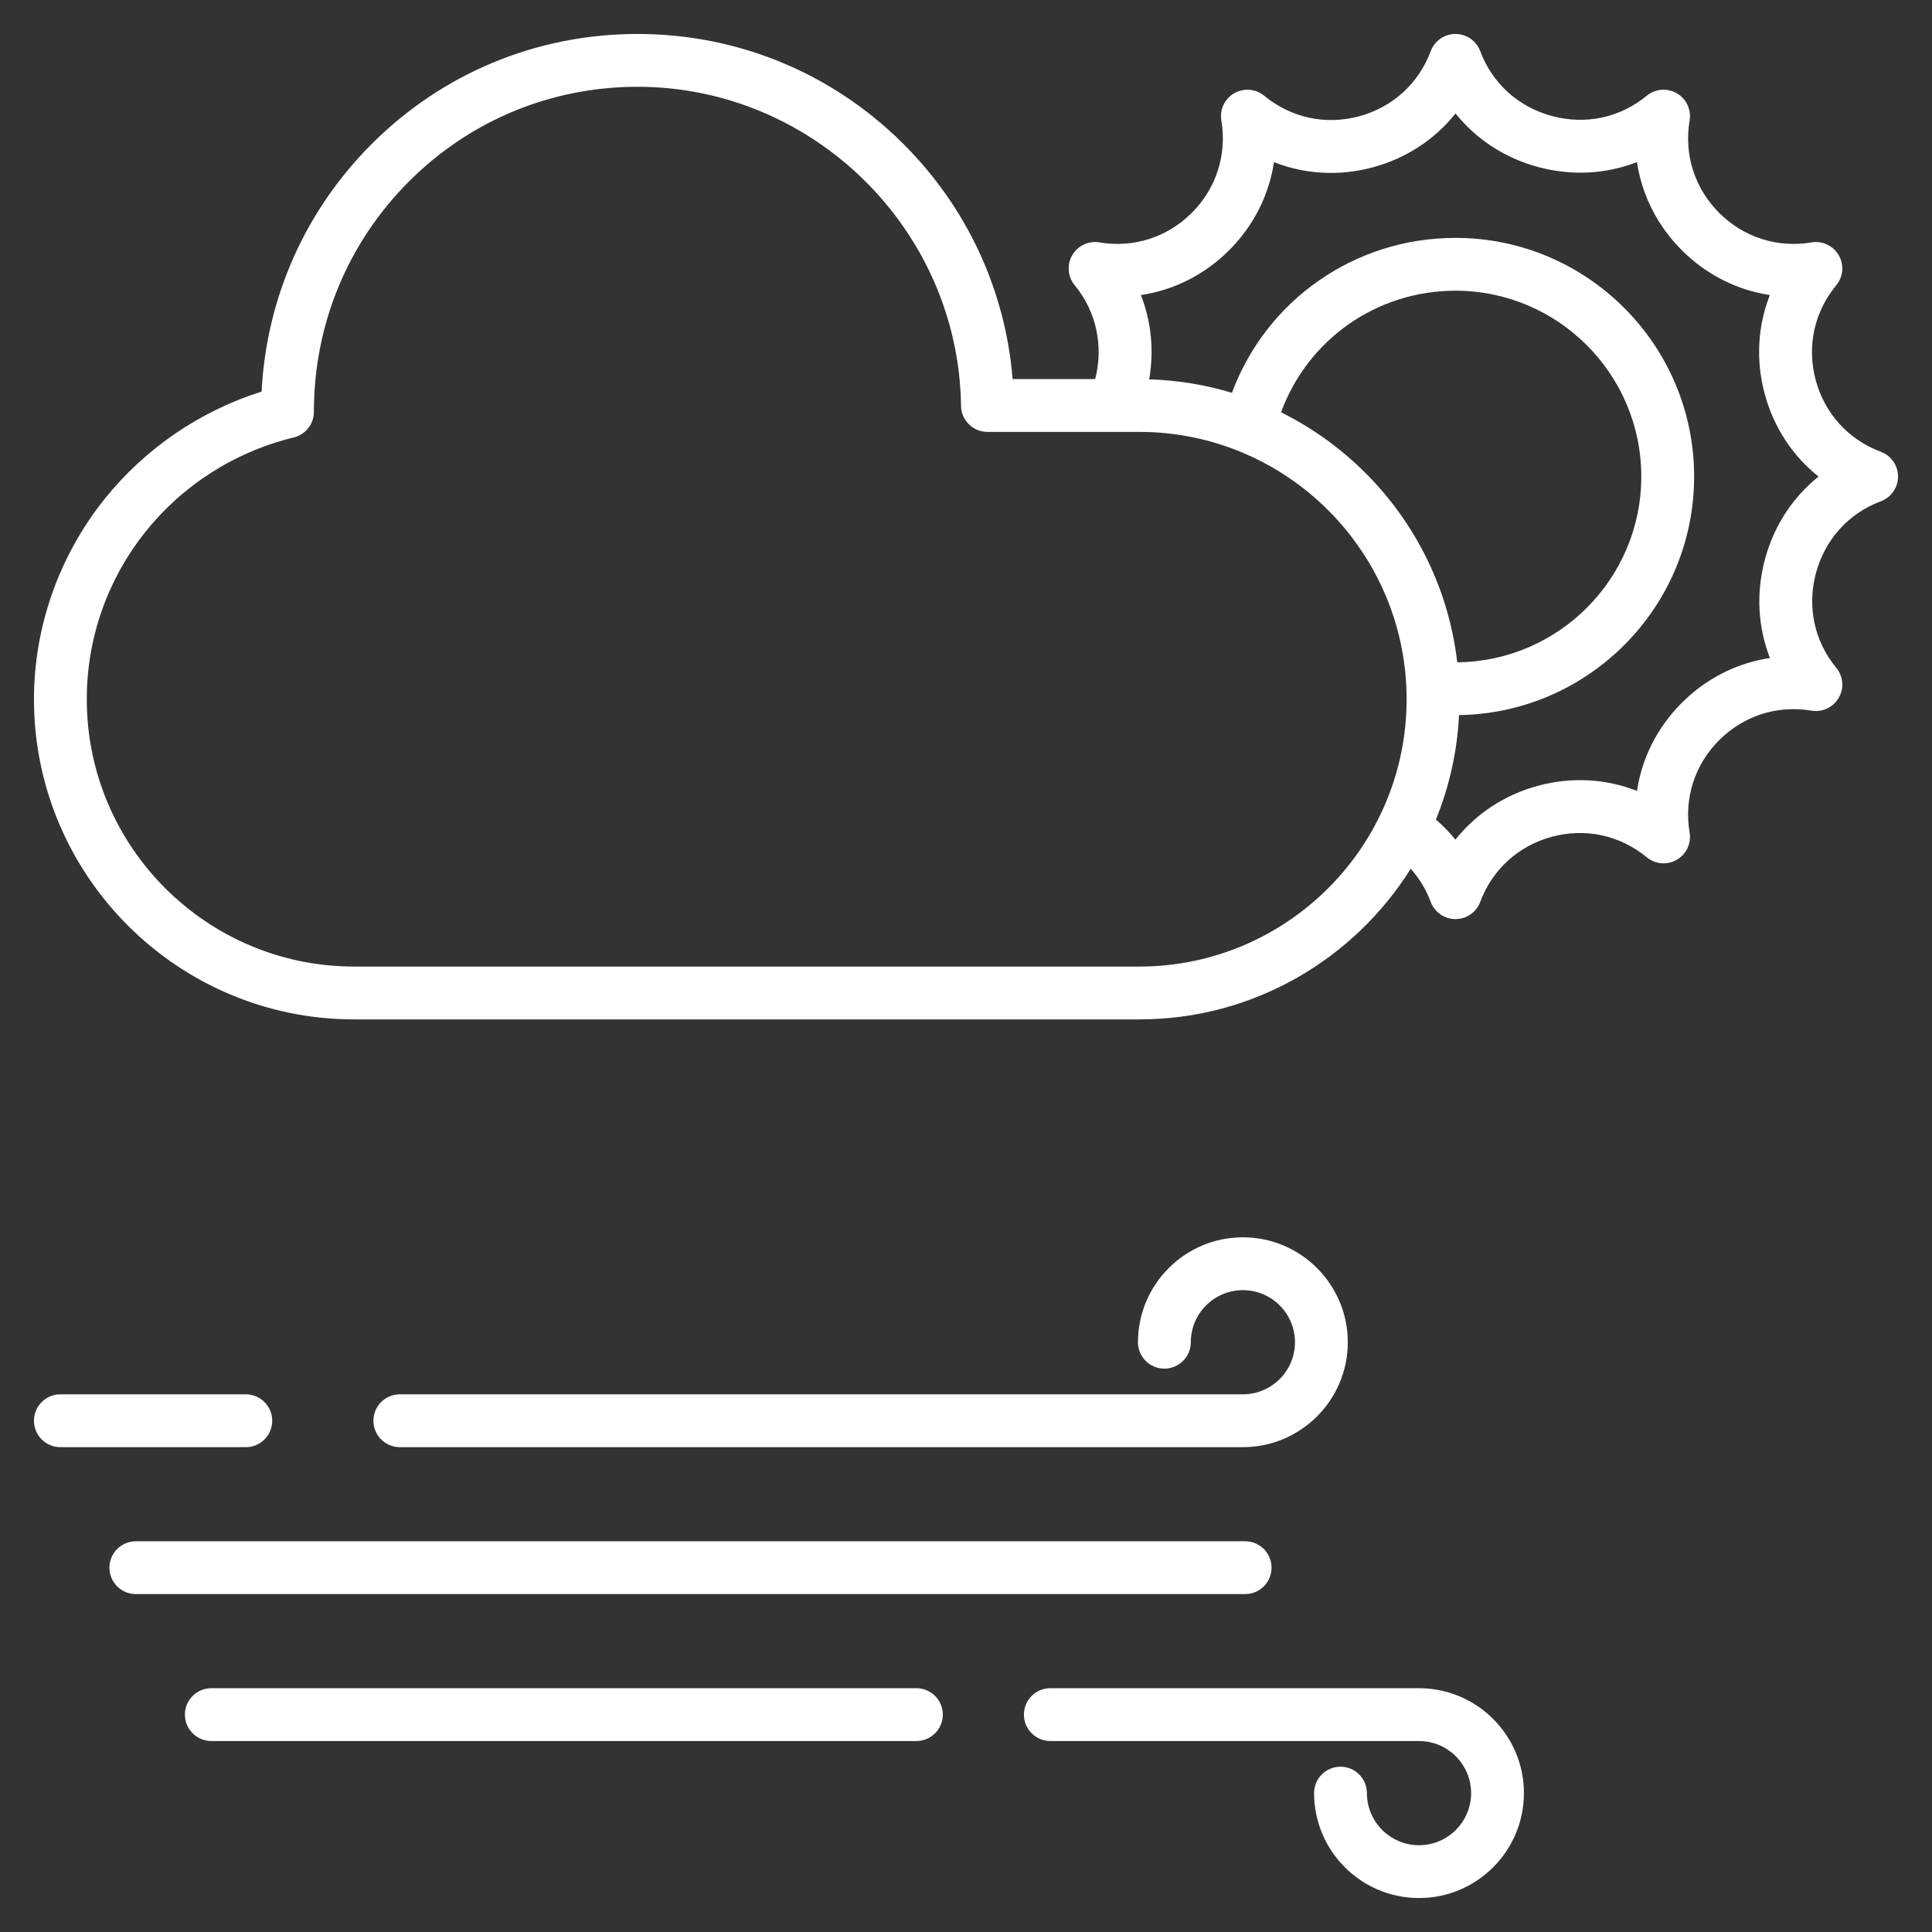 <svg width="100" height="100" viewBox="0 0 100 100" fill="none" xmlns="http://www.w3.org/2000/svg">
<rect x="0" y="0" width="100" height="100" fill="#333333" stroke="none"/>
<path d="M97.353 23.384C95.673 22.757 94.444 21.403 93.979 19.669C93.514 17.935 93.902 16.148 95.044 14.765C95.407 14.325 95.459 13.706 95.173 13.211C94.888 12.717 94.325 12.452 93.763 12.547C91.995 12.844 90.253 12.286 88.983 11.017C87.714 9.747 87.156 8.005 87.454 6.237C87.548 5.675 87.283 5.112 86.789 4.827C86.295 4.541 85.675 4.593 85.235 4.956C83.861 6.09 82.075 6.473 80.335 6.007C78.594 5.54 77.239 4.316 76.616 2.647C76.417 2.112 75.906 1.758 75.335 1.758C74.764 1.758 74.254 2.112 74.054 2.647C73.427 4.327 72.073 5.556 70.34 6.021C68.606 6.486 66.818 6.098 65.436 4.956C64.996 4.593 64.376 4.542 63.882 4.827C63.387 5.112 63.122 5.675 63.217 6.237C63.514 8.005 62.957 9.747 61.687 11.017C60.418 12.286 58.675 12.844 56.908 12.547C56.346 12.452 55.783 12.717 55.497 13.211C55.212 13.706 55.264 14.325 55.627 14.765C56.752 16.128 57.129 17.926 56.687 19.621H52.413C52.033 14.983 50.027 10.676 46.683 7.375C43.014 3.753 38.153 1.758 32.996 1.758C27.788 1.758 22.894 3.788 19.217 7.475C15.784 10.918 13.79 15.428 13.54 20.269C10.368 21.265 7.514 23.21 5.418 25.823C3.058 28.765 1.758 32.447 1.758 36.192C1.758 45.33 9.192 52.764 18.329 52.764H58.969C64.886 52.764 70.085 49.645 73.018 44.967C73.462 45.464 73.815 46.04 74.054 46.683C74.254 47.217 74.764 47.572 75.335 47.572C75.906 47.572 76.417 47.218 76.616 46.683C77.243 45.003 78.597 43.773 80.331 43.309C82.065 42.844 83.853 43.232 85.235 44.373C85.675 44.736 86.295 44.788 86.789 44.503C87.283 44.217 87.548 43.655 87.454 43.092C87.156 41.324 87.714 39.582 88.983 38.313C90.253 37.043 91.995 36.486 93.763 36.783C94.326 36.878 94.888 36.613 95.173 36.118C95.459 35.624 95.407 35.005 95.044 34.565C93.91 33.191 93.527 31.405 93.993 29.664C94.46 27.924 95.684 26.568 97.353 25.946C97.888 25.747 98.242 25.235 98.242 24.665C98.242 24.094 97.888 23.583 97.353 23.384ZM58.969 50.029H18.329C10.7 50.029 4.492 43.822 4.492 36.192C4.492 29.759 8.897 24.186 15.205 22.642C15.817 22.492 16.247 21.944 16.247 21.314C16.247 16.808 17.989 12.579 21.154 9.406C24.314 6.237 28.519 4.492 32.996 4.492C42.105 4.492 49.618 11.901 49.743 21.007C49.754 21.755 50.363 22.355 51.111 22.355H58.969C66.599 22.355 72.806 28.562 72.806 36.192C72.806 43.822 66.599 50.029 58.969 50.029ZM75.427 34.28C74.77 28.597 71.229 23.781 66.307 21.34C67.68 17.585 71.247 15.047 75.335 15.047C80.638 15.047 84.953 19.361 84.953 24.665C84.953 29.937 80.688 34.231 75.427 34.28ZM91.352 28.956C90.887 30.693 90.988 32.461 91.611 34.059C89.907 34.314 88.32 35.109 87.05 36.379C85.78 37.649 84.986 39.234 84.73 40.937C83.128 40.307 81.357 40.203 79.623 40.667C77.886 41.133 76.404 42.111 75.331 43.46C75.028 43.084 74.689 42.738 74.322 42.42C75.007 40.736 75.427 38.917 75.52 37.013C82.246 36.913 87.688 31.414 87.688 24.665C87.688 17.854 82.146 12.313 75.335 12.313C70.109 12.313 65.545 15.543 63.765 20.331C62.403 19.918 60.966 19.68 59.482 19.634C59.739 18.158 59.59 16.652 59.054 15.272C60.76 15.018 62.349 14.223 63.621 12.951C64.891 11.681 65.685 10.095 65.941 8.393C67.543 9.023 69.313 9.128 71.048 8.663C72.783 8.198 74.265 7.221 75.338 5.873C76.41 7.212 77.891 8.183 79.627 8.648C81.363 9.113 83.132 9.013 84.729 8.389C84.985 10.093 85.779 11.68 87.05 12.951C88.32 14.22 89.905 15.015 91.607 15.271C90.978 16.873 90.873 18.643 91.338 20.378C91.803 22.113 92.78 23.595 94.128 24.668C92.789 25.739 91.817 27.22 91.352 28.956ZM12.723 74.905H3.125C2.37 74.905 1.758 74.293 1.758 73.537C1.758 72.782 2.37 72.17 3.125 72.17H12.723C13.478 72.17 14.09 72.782 14.09 73.537C14.09 74.293 13.478 74.905 12.723 74.905ZM64.448 82.51H7.031C6.276 82.51 5.664 81.898 5.664 81.143C5.664 80.388 6.276 79.776 7.031 79.776H64.448C65.203 79.776 65.815 80.388 65.815 81.143C65.815 81.898 65.203 82.51 64.448 82.51ZM48.799 88.748C48.799 89.503 48.187 90.115 47.431 90.115H10.938C10.183 90.115 9.571 89.503 9.571 88.748C9.571 87.993 10.183 87.381 10.938 87.381H47.431C48.187 87.381 48.799 87.993 48.799 88.748ZM78.878 92.811C78.878 95.806 76.442 98.242 73.448 98.242C70.453 98.242 68.017 95.806 68.017 92.811C68.017 92.056 68.629 91.444 69.384 91.444C70.139 91.444 70.751 92.056 70.751 92.811C70.751 94.298 71.961 95.508 73.448 95.508C74.934 95.508 76.144 94.298 76.144 92.811C76.144 91.325 74.934 90.115 73.448 90.115H54.365C53.61 90.115 52.998 89.503 52.998 88.748C52.998 87.993 53.61 87.381 54.365 87.381H73.448C76.442 87.381 78.878 89.817 78.878 92.811ZM67.028 69.474C67.028 67.987 65.818 66.778 64.332 66.778C62.845 66.778 61.635 67.987 61.635 69.474C61.635 70.229 61.023 70.841 60.268 70.841C59.513 70.841 58.901 70.229 58.901 69.474C58.901 66.48 61.337 64.043 64.332 64.043C67.326 64.043 69.762 66.48 69.762 69.474C69.762 72.468 67.326 74.905 64.332 74.905H20.695C19.94 74.905 19.328 74.293 19.328 73.537C19.328 72.782 19.94 72.17 20.695 72.17H64.332C65.818 72.17 67.028 70.961 67.028 69.474Z" fill="white"/>
</svg>
